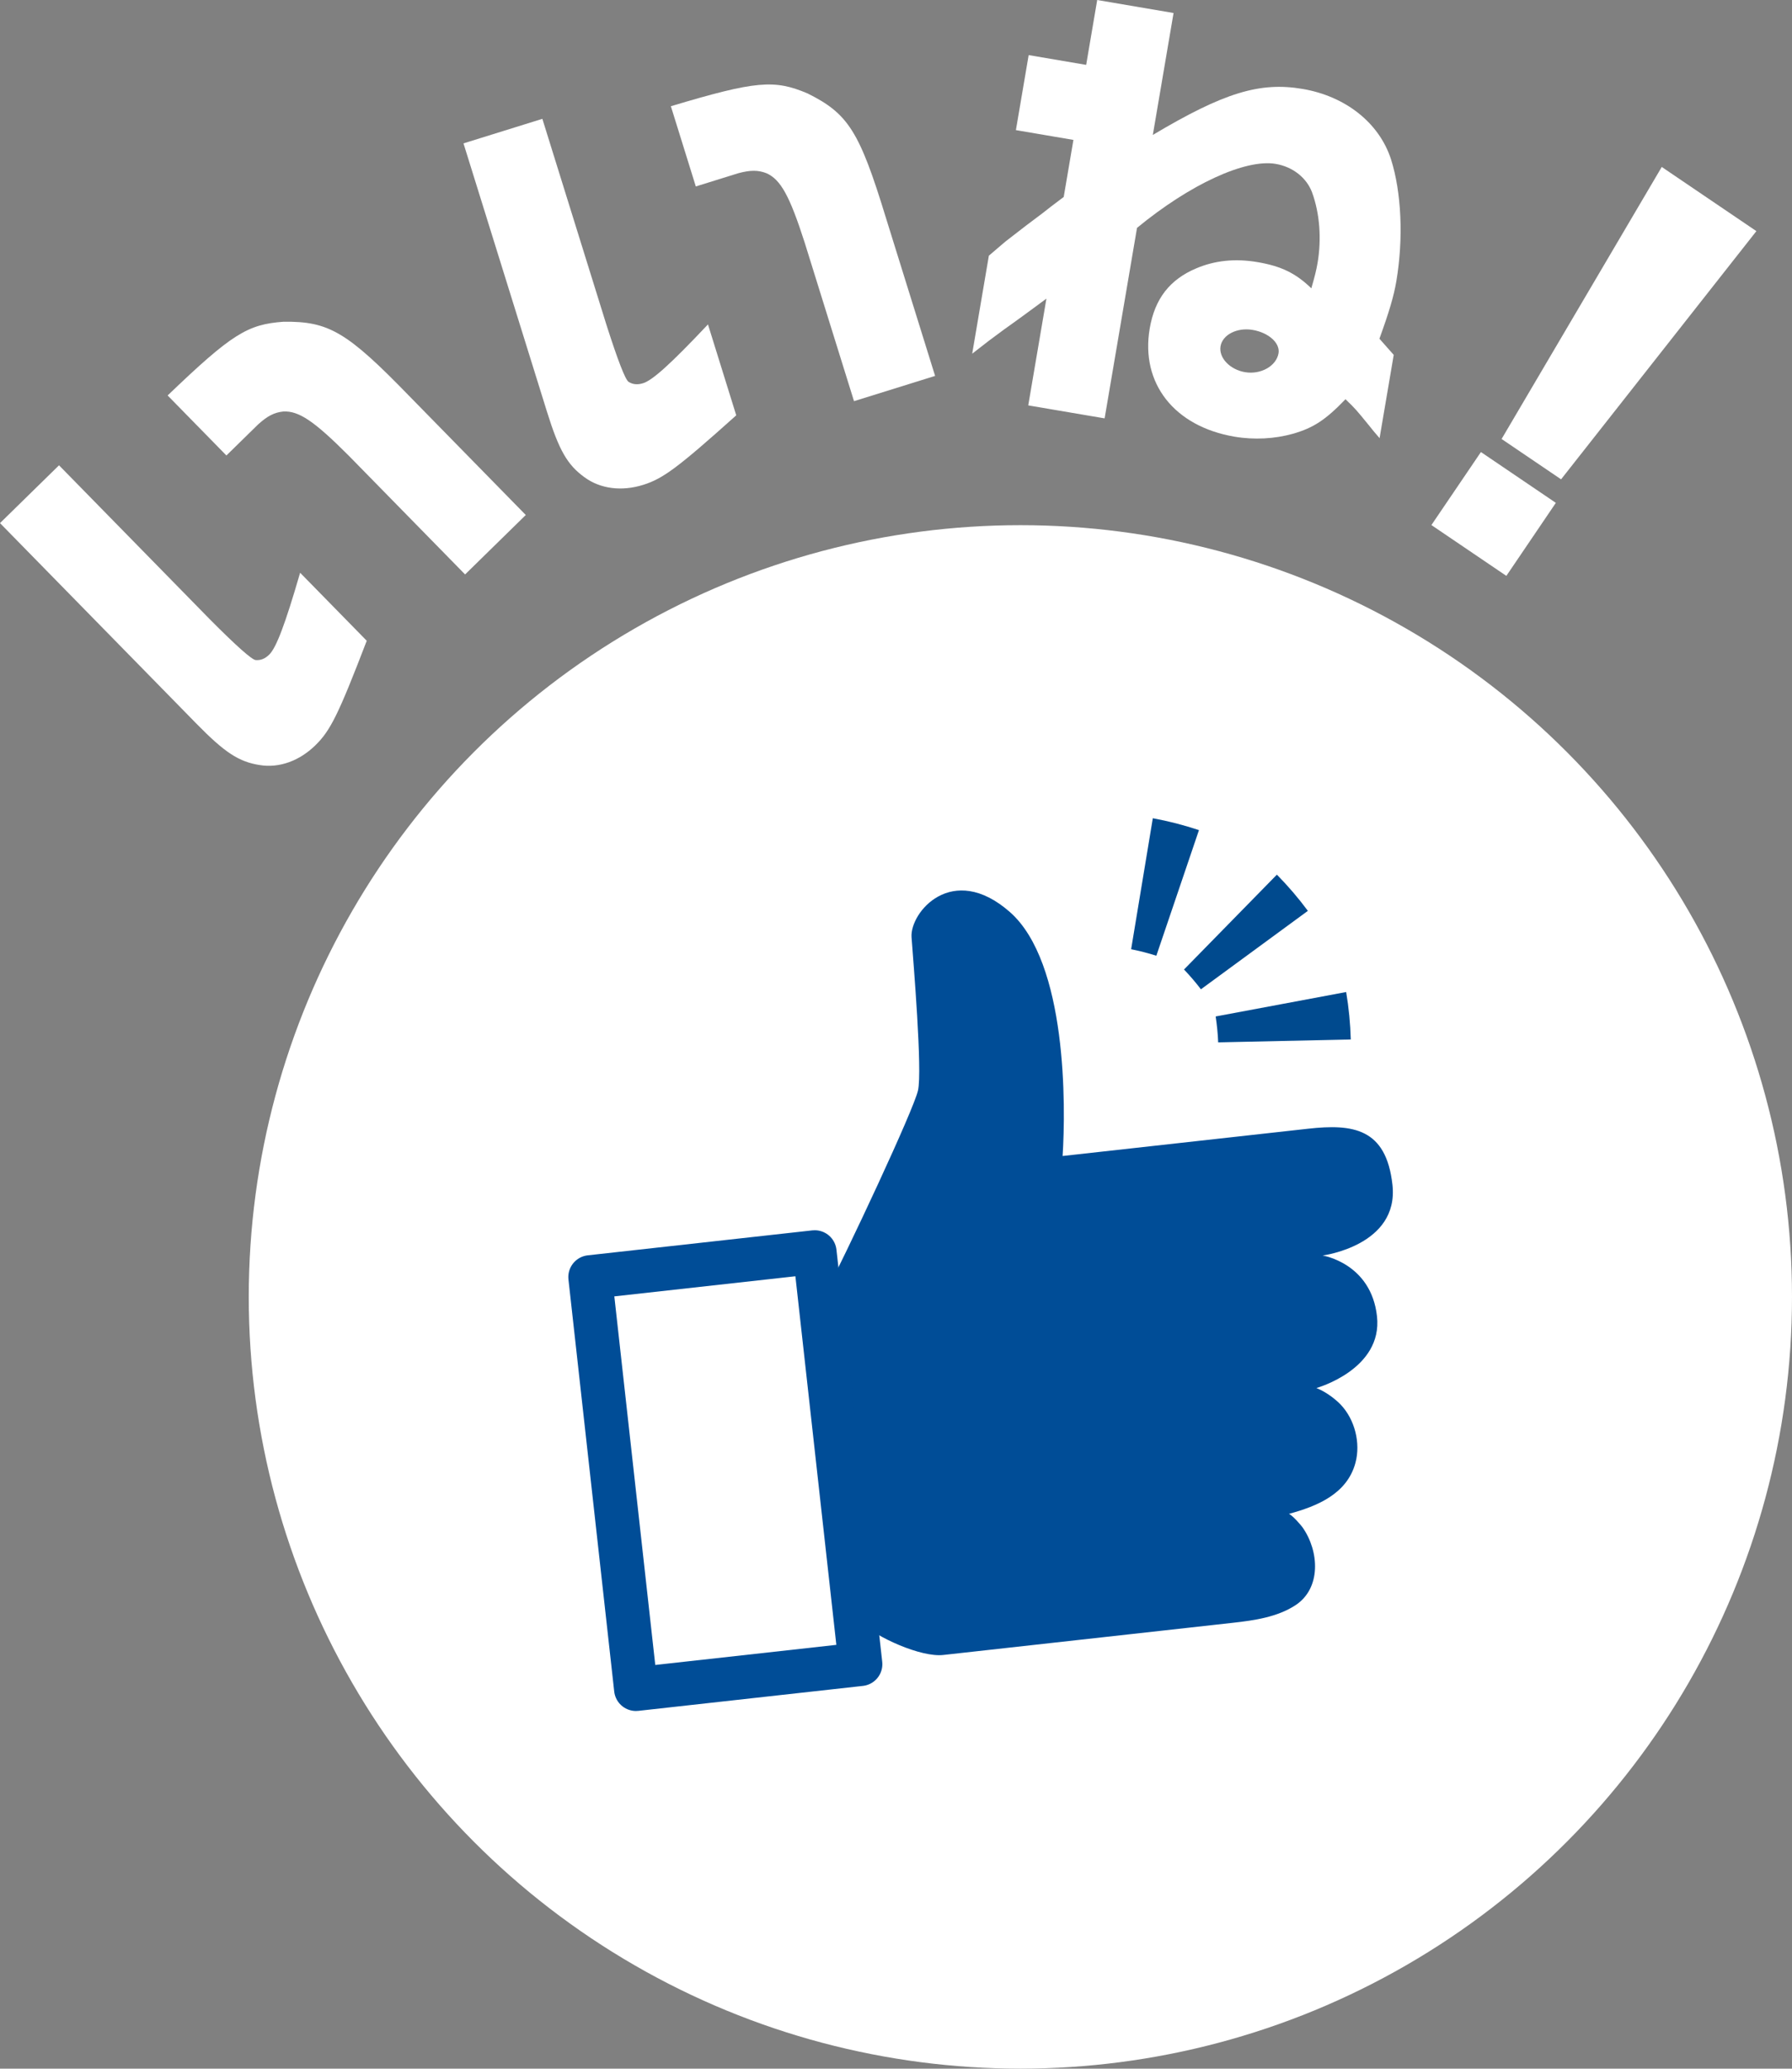 <?xml version="1.0" encoding="UTF-8"?><svg id="_レイヤー_1" xmlns="http://www.w3.org/2000/svg" viewBox="0 0 226.98 261.981"><rect x="0" y="0" width="226.98" height="261.981" fill="#808080" stroke="none"/><defs><style>.cls-1{stroke:#004d97;stroke-linecap:round;stroke-linejoin:round;stroke-width:5.539px;}.cls-1,.cls-2{fill:none;}.cls-2,.cls-3,.cls-4,.cls-5{stroke-width:0px;}.cls-3{fill:#fff;}.cls-4{fill:#004a8e;}.cls-5{fill:#004d97;}</style></defs><circle class="cls-3" cx="129.244" cy="164.245" r="97.736"/><path class="cls-3" d="M7.475,58.928l19.148,19.549q5.006,5.026,5.758,5.117c.627.049,1.174-.156,1.723-.694.884-.865,2.001-3.782,3.911-10.365l8.438,8.614c-3.567,9.285-4.59,11.362-6.491,13.224-2.028,1.986-4.587,2.921-7.048,2.519-2.629-.403-4.414-1.551-8.013-5.224L0,66.249l7.475-7.321ZM58.909,72.749l-14.726-15.03c-4.384-4.392-6.334-5.708-8.3-5.604-1.13.115-2.012.565-3.194,1.64l-2.913,2.853-1.098,1.076-7.445-7.602c8.149-7.815,10.126-9.007,14.683-9.336,5.728-.066,8.013,1.254,15.997,9.486l14.683,14.99-7.686,7.527Z"/><path class="cls-3" d="M68.697,15.05l8.13,26.131q2.164,6.756,2.791,7.179c.535.329,1.114.396,1.847.168,1.185-.368,3.508-2.453,8.208-7.444l3.581,11.514c-7.405,6.637-9.266,8.02-11.802,8.811-2.713.842-5.414.508-7.424-.971-2.155-1.559-3.221-3.393-4.749-8.303l-10.572-33.977,9.99-3.109ZM108.172,50.804l-6.253-20.092c-1.899-5.909-3.034-7.97-4.833-8.772-1.057-.414-2.047-.415-3.589.003l-3.894,1.212-1.469.457-3.159-10.158c10.813-3.243,13.117-3.402,17.325-1.616,5.125,2.552,6.558,4.768,9.909,15.735l6.234,20.035-10.272,3.197Z"/><path class="cls-3" d="M128.677,16.476l1.617-9.498,7.283,1.239,1.398-8.216,9.671,1.647-2.626,15.441c9.006-5.363,13.558-6.748,18.977-5.825,5.42.921,9.701,4.289,11.194,8.919,1.328,4.181,1.588,10.042.668,15.463-.319,1.863-.89,3.805-2.137,7.251l1.812,2.046-1.793,10.546c-.506-.564-.949-1.12-1.393-1.675-1.539-1.881-1.636-2.018-2.926-3.255-2.475,2.576-4.035,3.631-6.68,4.38-2.266.634-4.871.79-7.375.364-7.635-1.3-11.921-6.765-10.742-13.698.646-3.789,2.558-6.22,5.915-7.628,2.326-.984,4.892-1.267,7.748-.78,3.029.515,4.852,1.425,6.81,3.316.444-1.543.63-2.291.79-3.224.514-3.029.281-6.246-.7-8.932-.703-1.859-2.448-3.233-4.603-3.601-3.846-.654-10.872,2.587-17.568,8.104l-4.103,24.123-9.674-1.644,2.302-13.52c-1.782,1.316-3.565,2.633-5.339,3.889-1.853,1.363-1.988,1.46-4.062,3.086l2.11-12.411c.917-.803,1.826-1.548,2.107-1.8,2.28-1.771,3.175-2.46,4.687-3.579.487-.398,1.382-1.085,2.688-2.062l1.228-7.225-7.283-1.239ZM154.597,43.848c-.246,1.458,1.176,2.957,3.099,3.285,1.982.338,3.967-.764,4.246-2.395.216-1.282-1.236-2.608-3.275-2.956-1.98-.338-3.821.61-4.07,2.066Z"/><path class="cls-3" d="M197.068,63.684l-6.269,9.247-9.493-6.435,6.272-9.247,9.49,6.435ZM222.469,29.271l-24.738,31.433-7.535-5.109,20.286-34.451,11.986,8.127Z"/><path class="cls-5" d="M103.916,165.072c3.611-6.982,11.784-24.463,12.359-26.965.575-2.501-.588-16.265-.815-19.408-.227-3.143,5.15-9.59,12.439-3.21,7.29,6.38,7.095,24.651,6.694,30.911,0,0,26.273-2.919,31.088-3.454,5.688-.632,9.894-.066,10.69,7.097.856,7.704-8.845,8.96-8.845,8.96,0,0,6.138.955,6.887,7.696.748,6.731-7.647,9.078-7.673,9.087,1.415.559,2.614,1.614,3.081,2.107,1.782,1.878,2.538,4.848,1.865,7.361-1.053,3.933-4.838,5.495-8.416,6.463.56.309,1.55,1.48,1.723,1.727,2.113,3.016,2.372,7.712-.917,9.854-2.305,1.501-5.216,1.918-7.896,2.216-2.468.274-33.947,3.771-36.715,4.079-2.769.308-8.406-2.174-10.587-4.247"/><rect class="cls-3" x="77.566" y="159.991" width="28.615" height="52.505" transform="translate(-20.002 11.283) rotate(-6.339)"/><path class="cls-4" d="M171.094,131.642c-.055-2.011-.251-4.021-.586-6.007l-16.528,3.093c.165,1.087.273,2.184.319,3.282l16.794-.368Z"/><path class="cls-4" d="M165.659,115.354c-1.199-1.616-2.511-3.15-3.925-4.585l-11.764,12.013c.759.795,1.476,1.633,2.144,2.506l13.545-9.934Z"/><path class="cls-4" d="M151.864,105.129c-1.909-.636-3.864-1.14-5.845-1.504l-2.746,16.589c1.078.216,2.146.491,3.193.823l5.398-15.907Z"/><path class="cls-2" d="M103.916,165.072c3.611-6.982,11.784-24.463,12.359-26.965.575-2.501-.588-16.265-.815-19.408-.227-3.143,5.15-9.59,12.439-3.21,7.29,6.38,7.095,24.651,6.694,30.911,0,0,26.273-2.919,31.088-3.454,5.688-.632,9.894-.066,10.69,7.097.856,7.704-8.845,8.96-8.845,8.96,0,0,6.138.955,6.887,7.696.748,6.731-7.647,9.078-7.673,9.087,1.415.559,2.614,1.614,3.081,2.107,1.782,1.878,2.538,4.848,1.865,7.361-1.053,3.933-4.838,5.495-8.416,6.463.56.309,1.55,1.48,1.723,1.727,2.113,3.016,2.372,7.712-.917,9.854-2.305,1.501-5.216,1.918-7.896,2.216-2.468.274-33.947,3.771-36.715,4.079-2.769.308-8.406-2.174-10.587-4.247"/><rect class="cls-1" x="77.566" y="159.991" width="28.615" height="52.505" transform="translate(-20.002 11.283) rotate(-6.339)"/></svg>